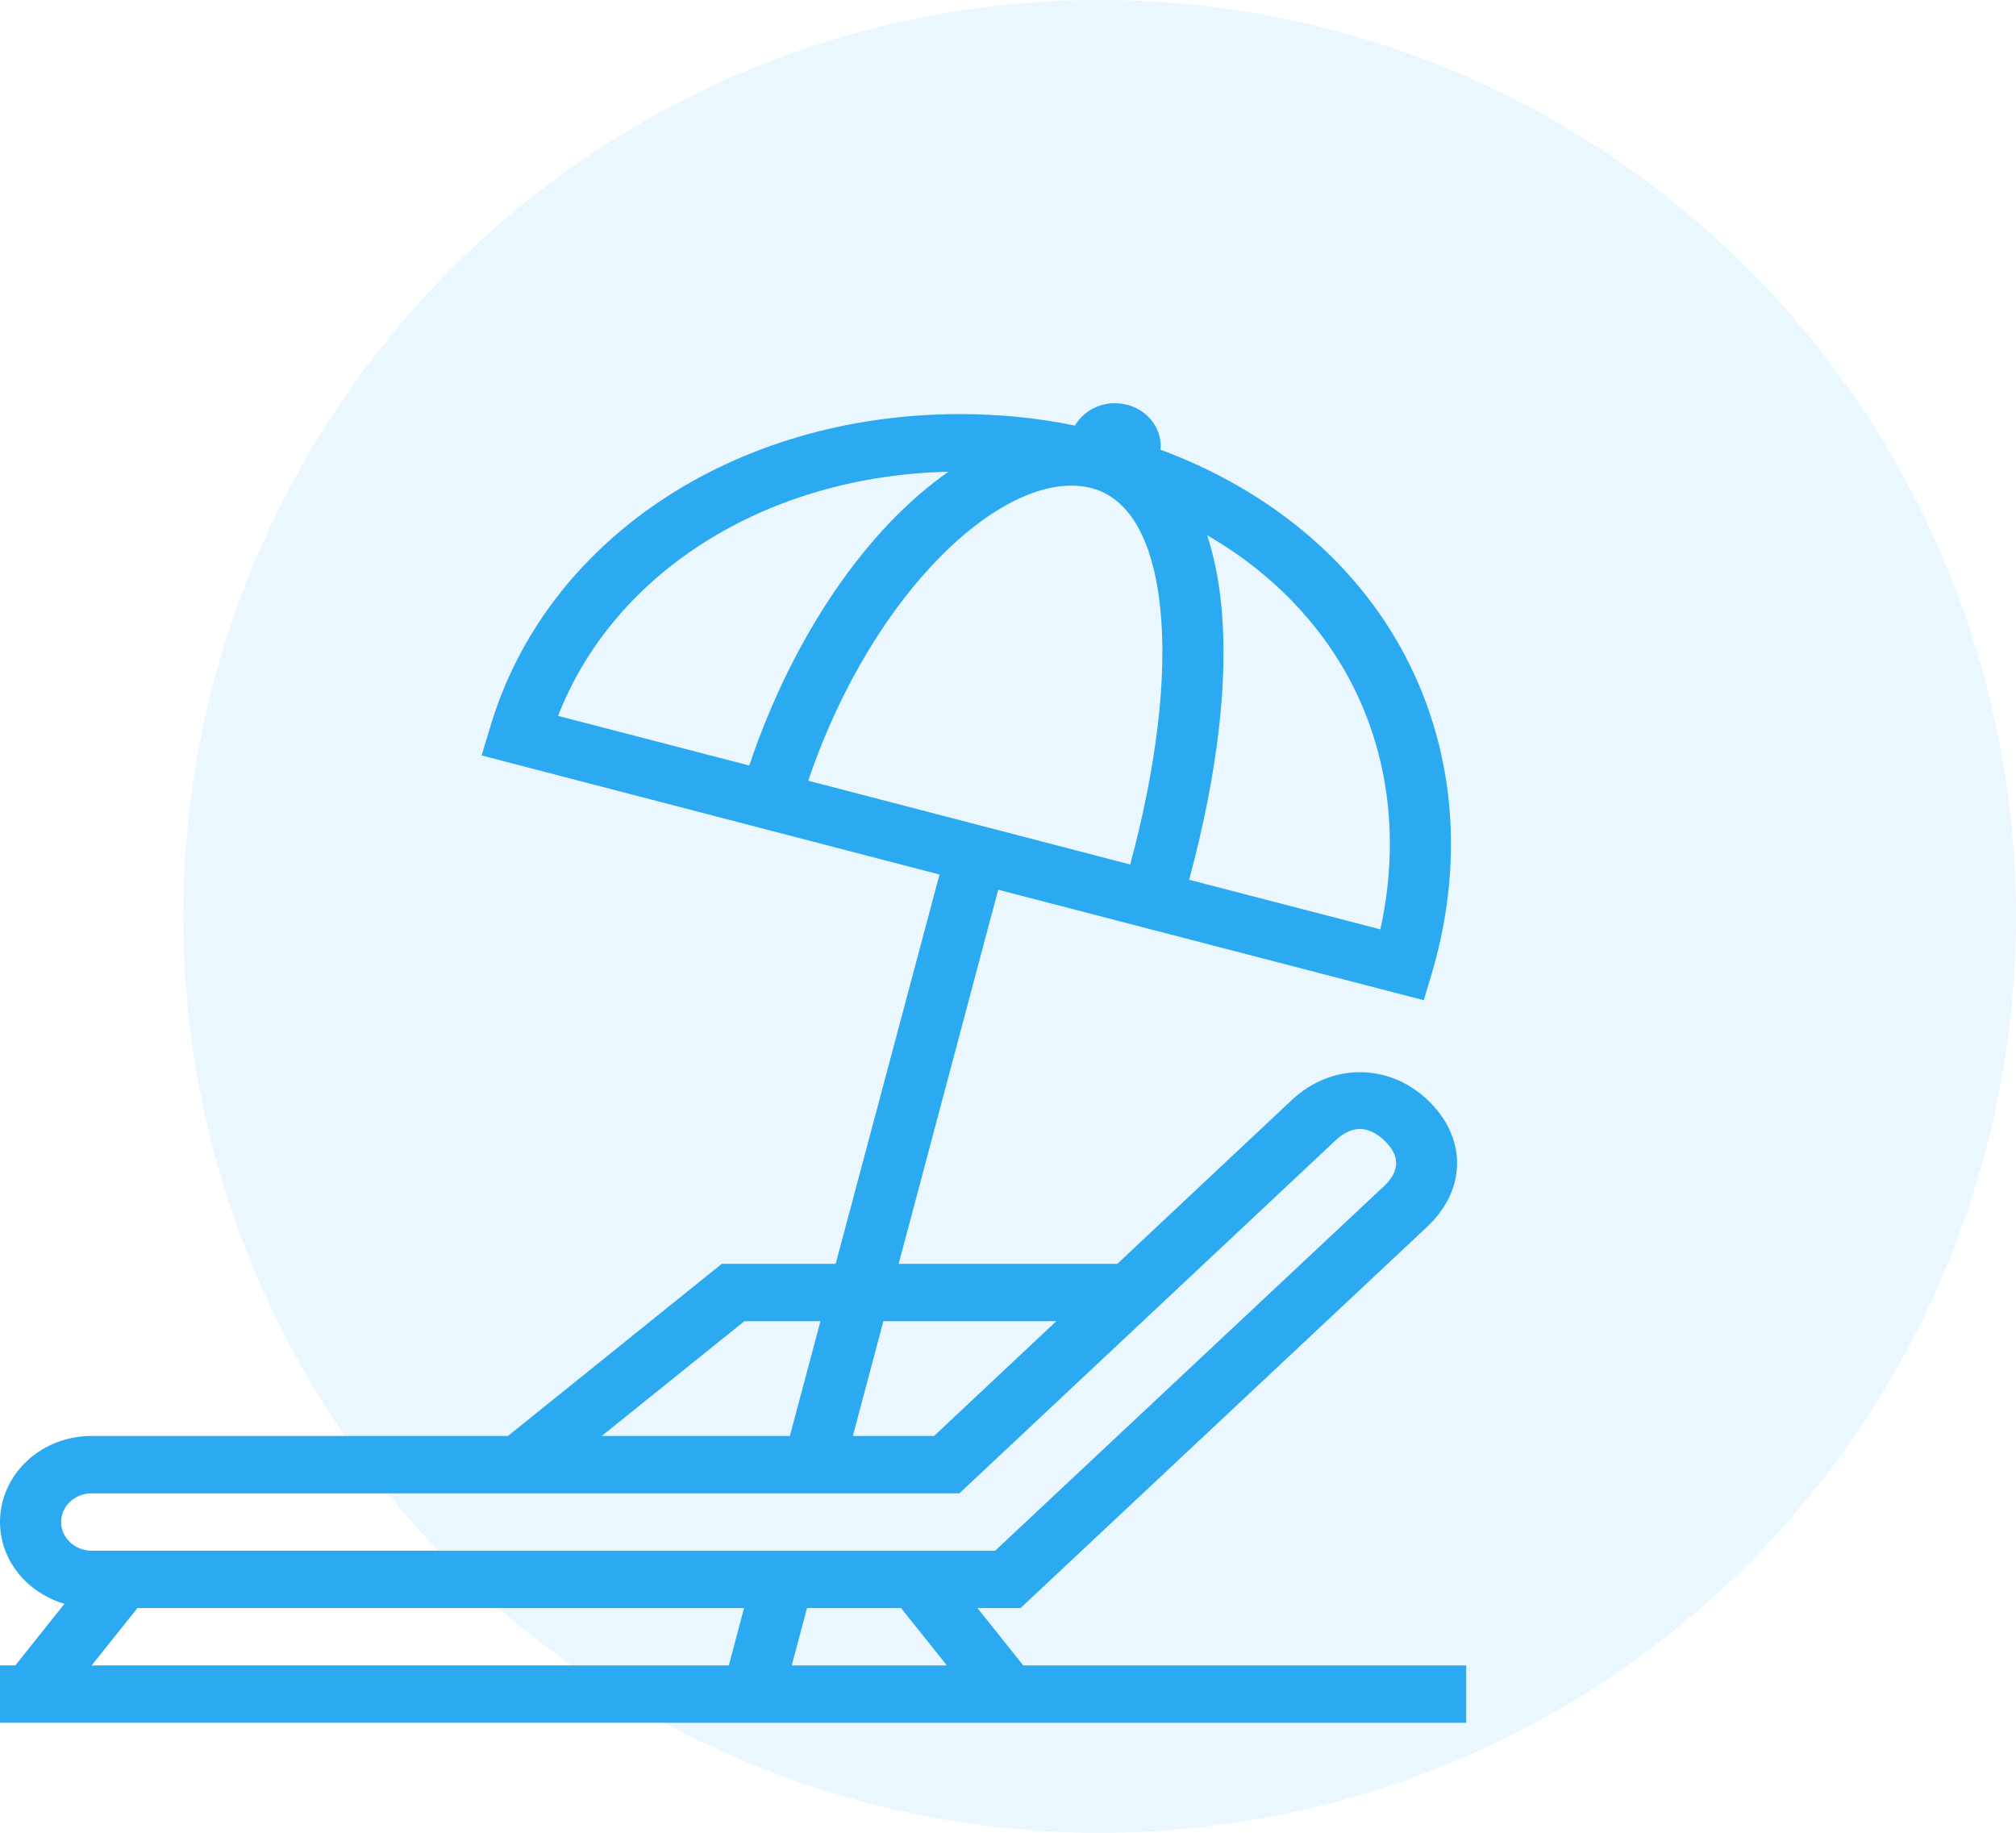 <?xml version="1.0" encoding="UTF-8"?> <svg xmlns="http://www.w3.org/2000/svg" width="55" height="50" viewBox="0 0 55 50" fill="none"> <circle opacity="0.1" cx="30" cy="25" r="25" fill="#2CAAF1"></circle> <path d="M27.917 45.435L26.667 43.87H27.842L38.934 33.469C40.025 32.444 40.025 31.019 38.934 29.995C37.875 29 36.317 29 35.242 30.01L30.483 34.478H24.517L27.233 24.273L38.842 27.287L39.068 26.536C40.017 23.311 39.651 20.056 38.043 17.371C36.66 15.062 34.427 13.294 31.66 12.268C31.658 12.236 31.667 12.205 31.667 12.174C31.667 11.524 31.108 11 30.417 11C29.942 11 29.542 11.25 29.324 11.61C28.3 11.398 27.25 11.297 26.191 11.297C20.024 11.297 14.874 14.734 13.366 19.859L13.14 20.61L25.632 23.858L22.799 34.478H19.692L13.858 39.174H2.5C1.117 39.174 0 40.223 0 41.522C0 42.57 0.742 43.455 1.758 43.753L0.417 45.435H0V47H40V45.435H27.917ZM33.309 16.416C33.233 15.712 33.101 15.117 32.933 14.601C34.476 15.493 35.726 16.698 36.593 18.138C37.859 20.251 38.226 22.787 37.658 25.354L32.442 24.001C33.225 21.089 33.533 18.483 33.309 16.416ZM15.225 19.53C16.758 15.594 20.917 12.98 25.875 12.87C23.683 14.396 21.65 17.292 20.441 20.884L15.225 19.53ZM22.05 21.299C23.85 16.001 27.517 12.73 29.776 13.316C31.076 13.654 31.517 15.273 31.651 16.572C31.851 18.419 31.559 20.893 30.834 23.584L22.05 21.299ZM24.1 36.044H28.817L25.483 39.174H23.267L24.1 36.044ZM20.308 36.044H22.383L21.549 39.174H16.417L20.308 36.044ZM1.667 41.522C1.667 41.091 2.042 40.739 2.5 40.739H26.175L36.425 31.121C36.576 30.973 36.817 30.8 37.1 30.8C37.375 30.8 37.608 30.964 37.759 31.106C38.2 31.52 38.2 31.943 37.759 32.358L27.15 42.304H2.5C2.042 42.304 1.667 41.952 1.667 41.522ZM19.883 45.435H2.5L3.75 43.87H20.299L19.883 45.435ZM21.6 45.435L22.017 43.87H24.583L25.833 45.435H21.6Z" fill="#2CAAF1"></path> </svg> 